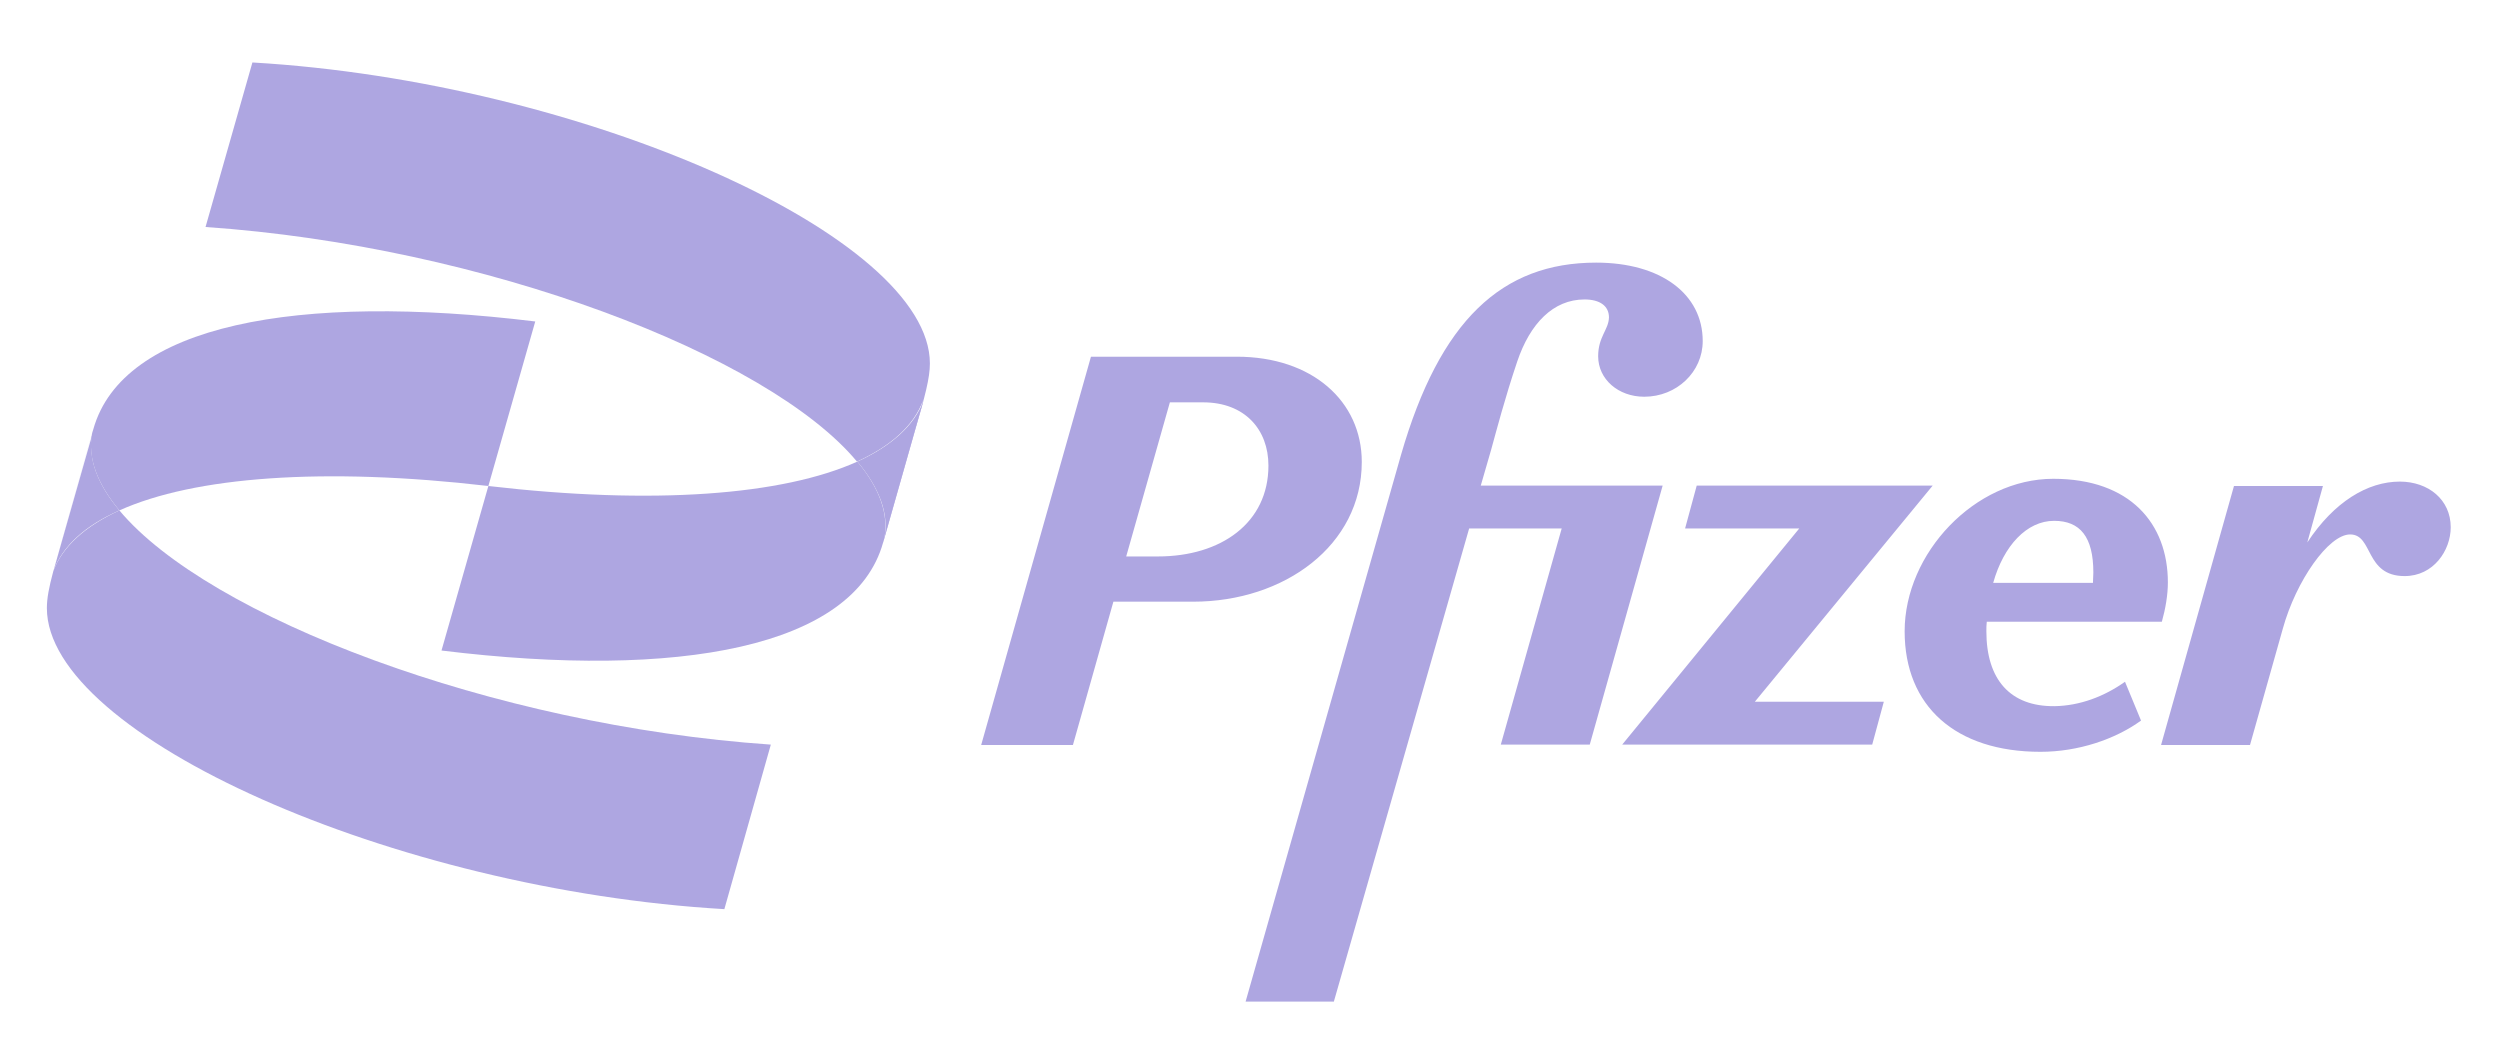 <svg width="160" height="68" viewBox="0 0 160 68" fill="none" xmlns="http://www.w3.org/2000/svg">
<g id="pfizer-vector-logo-2021 1">
<path id="Vector" d="M131.487 45.195C128.641 45.221 127.128 43.479 127.128 40.404C127.128 40.199 127.128 39.994 127.154 39.789H138.359C138.59 38.969 138.744 38.073 138.744 37.279C138.744 33.512 136.333 30.643 131.41 30.643C126.385 30.643 121.897 35.408 121.897 40.404C121.897 45.195 125.154 48.116 130.59 48.116C133 48.116 135.359 47.322 137.026 46.117L136 43.632C134.667 44.58 133.103 45.169 131.487 45.195ZM131.462 33.333C133.128 33.333 133.974 34.358 133.974 36.638C133.974 36.869 133.949 37.074 133.949 37.304H127.564C128.231 34.922 129.718 33.333 131.462 33.333ZM87.154 29.567C87.154 25.673 83.974 22.829 79.154 22.829H69.821L62.795 47.68H68.667L71.257 38.508H76.359C82.205 38.508 87.154 34.896 87.154 29.567ZM74.103 35.613H72.077L74.872 25.75H77C79.667 25.75 81.18 27.492 81.18 29.797C81.18 33.461 78.154 35.613 74.103 35.613ZM79.718 64.103H85.359V64.128L94.026 33.82H99.949L96.051 47.655H101.744L106.41 31.078H94.769L95.436 28.773C95.769 27.569 96.308 25.493 97.103 23.136C97.923 20.702 99.41 19.165 101.41 19.165C102.385 19.165 102.974 19.575 102.974 20.318C102.949 21.112 102.282 21.548 102.282 22.803C102.282 24.264 103.564 25.391 105.231 25.391C107.308 25.391 108.974 23.802 108.974 21.83C108.974 18.806 106.282 16.808 102.154 16.808C96.128 16.808 92.154 20.497 89.667 29.106M123.692 31.078H108.59L107.846 33.82H115.154L103.821 47.655H119.821L120.564 44.913H112.308L123.692 31.078ZM153.59 30.822C151.539 30.822 149.385 32.103 147.667 34.717L148.667 31.104H142.974L138.308 47.68H144L146.103 40.225C146.949 37.176 149.026 34.204 150.41 34.204C151.897 34.204 151.333 36.869 153.897 36.869C155.744 36.869 156.846 35.229 156.846 33.743C156.846 31.975 155.41 30.822 153.59 30.822Z" fill="#AEA6E1"/>
<path id="Vector_2" d="M3.41 36.587C3.41 36.561 3.41 36.561 3.41 36.587C3.436 36.536 3.436 36.51 3.436 36.484L3.41 36.587Z" fill="#AEA6E1"/>
<path id="Vector_3" d="M7.641 32.667C12.41 30.515 20.692 29.874 31.256 31.104L34.256 20.574C18.974 18.704 7.846 20.805 5.974 27.466L5.897 27.722C5.59 29.311 6.231 30.976 7.641 32.667Z" fill="#AEA6E1"/>
<path id="Vector_4" d="M54.872 29.541C50.102 31.694 41.821 32.334 31.256 31.104L28.256 41.634C43.513 43.505 54.641 41.404 56.513 34.742L56.59 34.486C56.897 32.898 56.282 31.232 54.872 29.541Z" fill="#AEA6E1"/>
<path id="Vector_5" d="M16.154 3.998L13.154 14.528C31.026 15.758 49.179 22.726 54.846 29.541C57.026 28.542 58.487 27.235 59.077 25.621L56.564 34.46C56.538 34.537 56.538 34.64 56.513 34.717L58.538 27.594C59.205 25.365 59.513 24.187 59.513 23.264C59.513 15.143 37.308 5.228 16.154 3.998Z" fill="#AEA6E1"/>
<path id="Vector_6" d="M54.872 29.541C56.282 31.232 56.923 32.898 56.59 34.486L59.102 25.647C58.513 27.235 57.051 28.542 54.872 29.541Z" fill="#AEA6E1"/>
<path id="Vector_7" d="M7.641 32.667C5.462 33.666 4 34.973 3.41 36.561C3.128 37.612 3 38.303 3 38.918C3 47.066 25.205 56.955 46.359 58.185L49.333 47.655C31.462 46.425 13.308 39.456 7.641 32.667Z" fill="#AEA6E1"/>
<path id="Vector_8" d="M5.974 27.466L3.974 34.588C3.769 35.331 3.59 35.946 3.436 36.484L5.898 27.722C5.923 27.645 5.949 27.543 5.974 27.466Z" fill="#AEA6E1"/>
<path id="Vector_9" d="M7.641 32.667C6.231 30.976 5.59 29.311 5.923 27.748L3.436 36.484C3.436 36.51 3.41 36.536 3.41 36.561C4 34.947 5.436 33.641 7.641 32.667Z" fill="#AEA6E1"/>
</g>
</svg>

